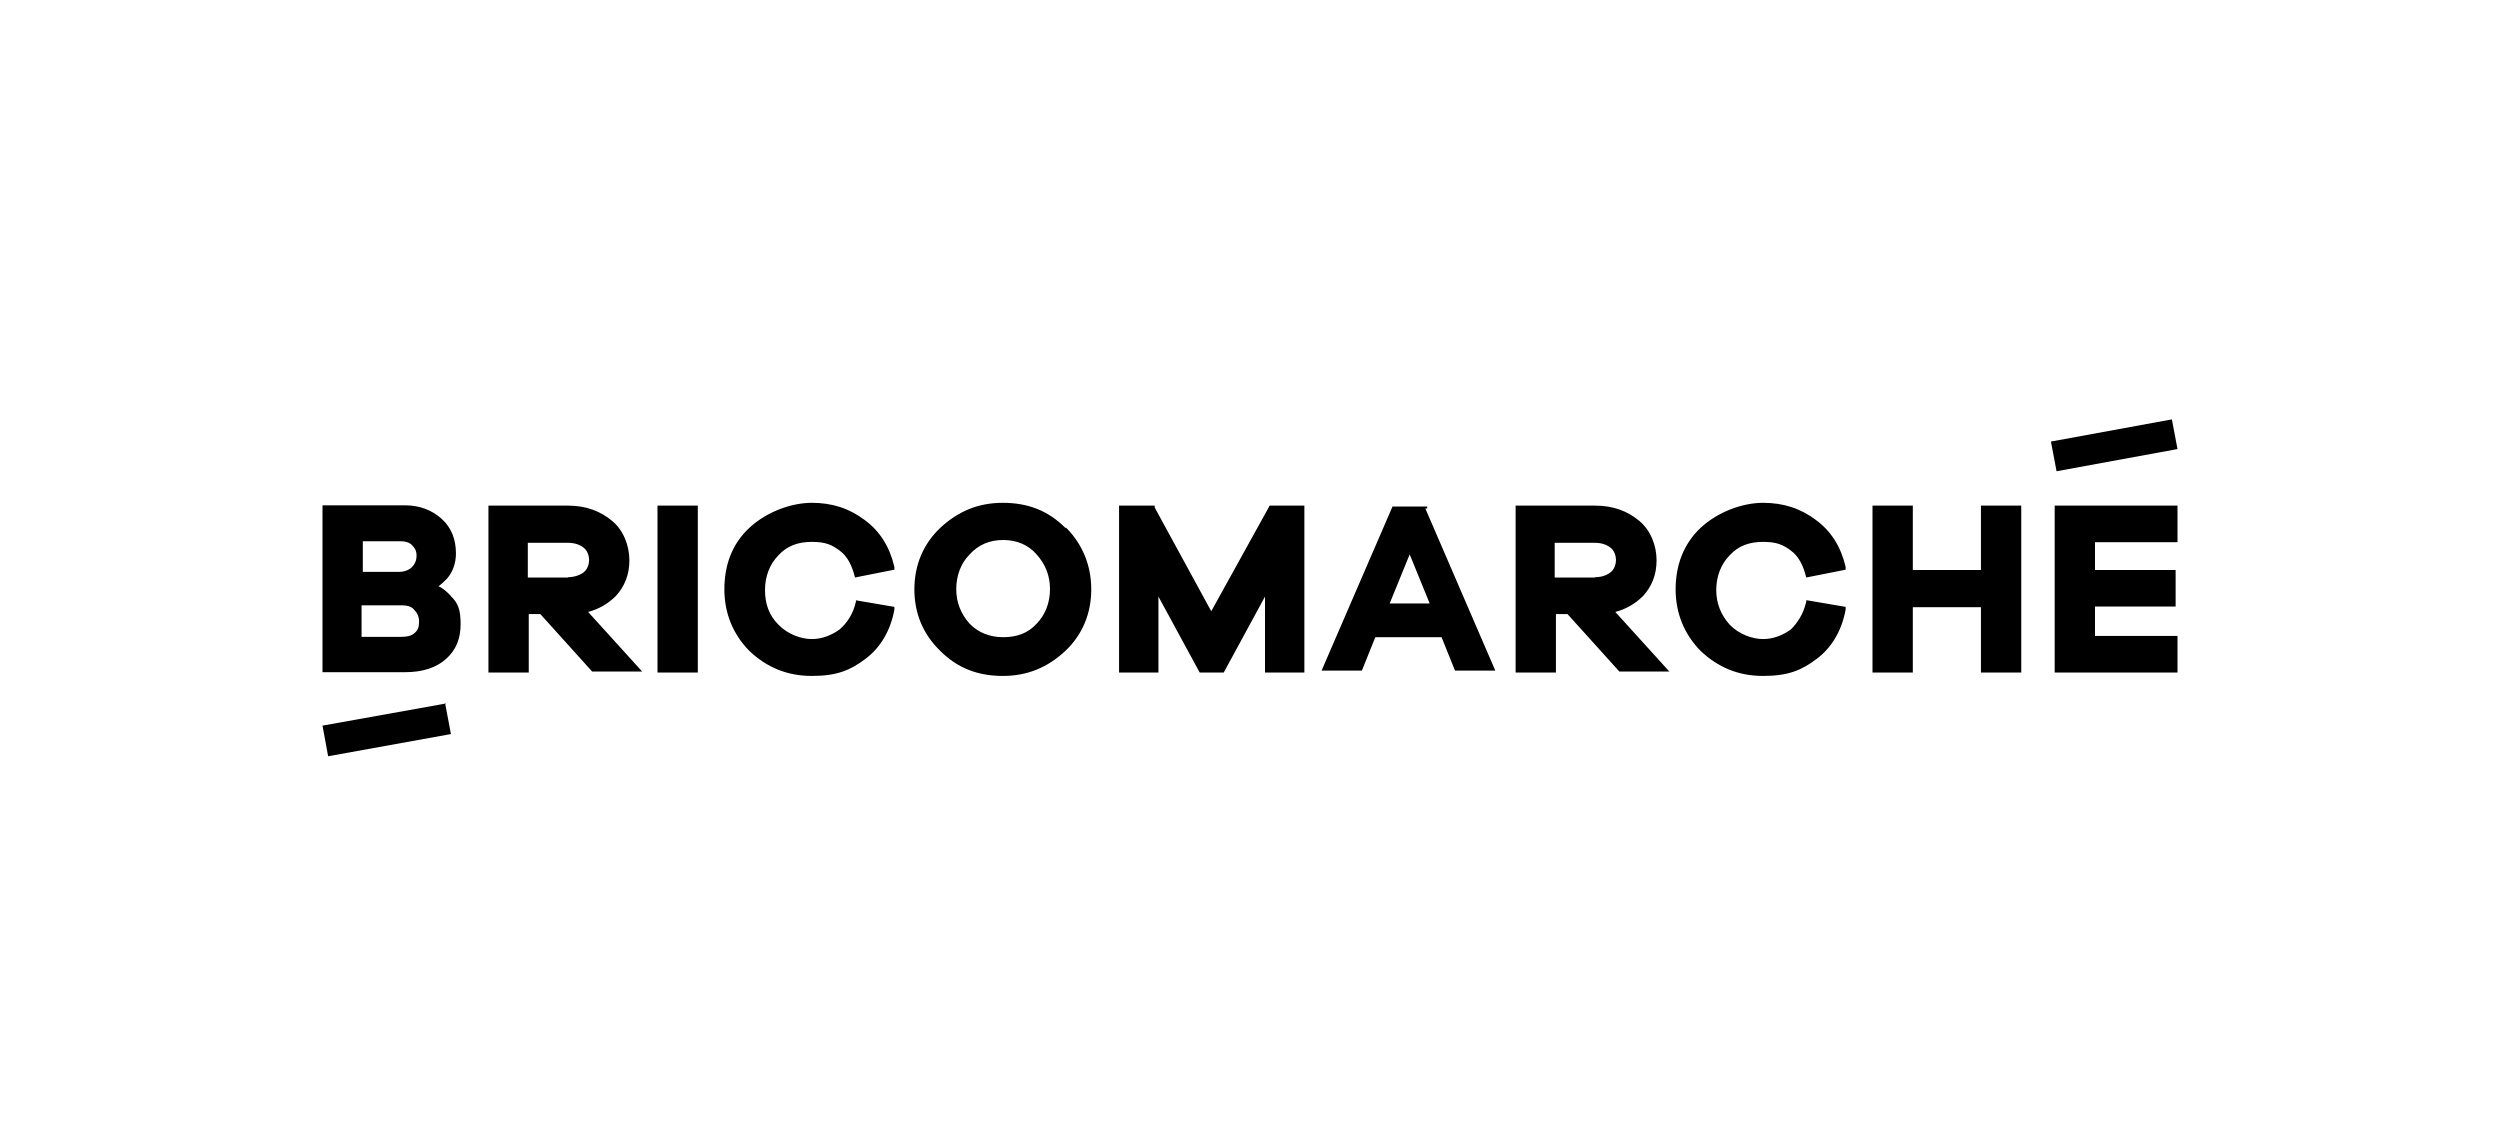 <svg xmlns="http://www.w3.org/2000/svg" id="Calque_2" viewBox="0 0 800 363.1"><path d="M144.3,190.7c-1.2-1.2-2.5-2.5-4-3.1.9-.6,1.8-1.5,2.8-2.5,1.8-2.1,2.8-4.9,2.8-8,0-4.6-1.5-8.3-4.6-11.1s-7.1-4.3-11.7-4.3h-26.4v53.4h26.4c5.8,0,10.1-1.5,13.2-4.3s4.6-6.4,4.6-11.1-.9-6.8-3.1-8.9v-.3ZM116.1,173.2h12.3c1.2,0,2.5.3,3.4,1.2.9.9,1.5,1.8,1.5,3.4s-.6,2.8-1.5,3.7-2.5,1.5-4,1.5h-11.7v-9.8ZM132.6,202.6c-.9.9-2.5,1.2-4.3,1.2h-12.6v-10.1h12.9c1.5,0,3.1.3,4,1.5.9.9,1.5,2.1,1.5,3.7s-.3,2.8-1.5,3.7ZM187.9,195.9c3.7-.9,6.8-2.8,9.2-5.2,2.8-3.1,4.3-6.8,4.3-11.4s-1.8-9.5-5.5-12.6c-3.7-3.1-8.3-4.9-14.1-4.9h-25.5v53.4h12.9v-18.7h3.7l16.6,18.4h16l-17.5-19.3v.3ZM181.8,184.8h-12.9v-11.1h12.9c2.1,0,3.7.6,4.9,1.5s1.8,2.5,1.8,4-.6,3.1-1.8,4c-1.2.9-3.1,1.5-4.9,1.5ZM223.3,161.8h-12.9v53.4h12.9v-53.4ZM340.9,168.9c-5.5-5.5-12-8-20-8s-14.4,2.8-20,8c-5.5,5.2-8.3,12-8.3,19.7s2.8,14.4,8.3,19.7c5.5,5.5,12,8,20,8s14.4-2.8,20-8c5.5-5.2,8.3-12,8.3-19.7s-2.8-14.4-8-19.7h-.3ZM331.7,199.6c-2.8,3.1-6.4,4.3-10.7,4.3s-8-1.5-10.7-4.3c-2.8-3.1-4.3-6.8-4.3-11.1s1.5-8.3,4.3-11.1c2.8-3.1,6.4-4.6,10.7-4.6s8,1.5,10.7,4.6c2.8,3.1,4.3,6.8,4.3,11.1s-1.5,8.3-4.3,11.1ZM273.9,191.9v.6c-.9,4-2.8,6.8-5.2,8.9-2.5,1.8-5.5,3.1-8.9,3.1s-7.7-1.5-10.7-4.6c-3.1-3.1-4.3-6.8-4.3-11.1s1.5-8.3,4.3-11.1c2.8-3.1,6.4-4.3,10.7-4.3s6.4.9,8.9,2.8c2.5,1.8,4,4.9,4.9,8.6l12.6-2.5v-.9c-1.5-6.4-4.6-11.4-9.5-15-4.9-3.7-10.4-5.5-16.9-5.5s-14.4,2.8-20,8-8,12-8,19.7,2.8,14.4,8,19.7c5.5,5.2,12,8,20,8s12.3-1.8,17.2-5.5c4.9-3.7,8-9.2,9.2-15.7v-.9l-12.3-2.1h0Z"></path><path d="M142.8,225.1l-39.6,7.1,1.8,9.8,39.3-7.1-1.8-9.5h0l.3-.3ZM695,134.2l-38.7,7.1,1.8,9.5,38.7-7.1-1.8-9.5ZM387.6,195.6l-18.1-33.2v-.6h-11.4v53.4h12.6v-24.3l13.2,24.3h7.7l13.2-24.3v24.3h12.6v-53.4h-11.1s-18.7,33.8-18.7,33.8ZM456.7,162.7v-.6h-11.1l-22.7,52.5h12.9l4.3-10.7h21.2l4.3,10.7h12.9l-22.4-51.9h.6ZM444.7,193.1l6.4-15.7,6.4,15.7h-12.9ZM516.6,195.9c3.7-.9,6.8-2.8,9.2-5.2,2.8-3.1,4.3-6.8,4.3-11.4s-1.8-9.5-5.5-12.6c-3.7-3.1-8.3-4.9-14.1-4.9h-25.5v53.4h12.9v-18.7h3.7l16.6,18.4h16l-17.5-19.3h0v.3ZM510.4,184.8h-12.9v-11.1h12.9c2.1,0,3.7.6,4.9,1.5,1.2.9,1.8,2.5,1.8,4s-.6,3.1-1.8,4c-1.2.9-2.8,1.5-4.9,1.5ZM633.9,182.4h-21.8v-20.6h-12.9v53.4h12.9v-20.9h21.8v20.9h12.9v-53.4h-12.9v20.6ZM670.4,203.3v-9.2h25.8v-11.7h-25.8v-8.9h26.4v-11.7h-39.3v53.4h39.3v-11.7h-26.4v-.3ZM578,191.9v.6c-.9,4-2.8,6.8-4.9,8.9-2.5,1.8-5.5,3.1-8.9,3.1s-7.7-1.5-10.7-4.6c-2.8-3.1-4.3-6.8-4.3-11.1s1.5-8.3,4.3-11.1c2.8-3.1,6.4-4.3,10.7-4.3s6.4.9,8.9,2.8c2.5,1.8,4,4.9,4.9,8.6l12.6-2.5v-.9c-1.5-6.4-4.6-11.4-9.5-15-4.9-3.7-10.4-5.5-16.9-5.5s-14.4,2.8-20,8c-5.5,5.2-8,12-8,19.7s2.8,14.4,8,19.7c5.5,5.2,12,8,20,8s12.3-1.8,17.2-5.5c4.9-3.7,8-9.2,9.2-15.7v-.9l-12.3-2.1h-.3Z"></path></svg>